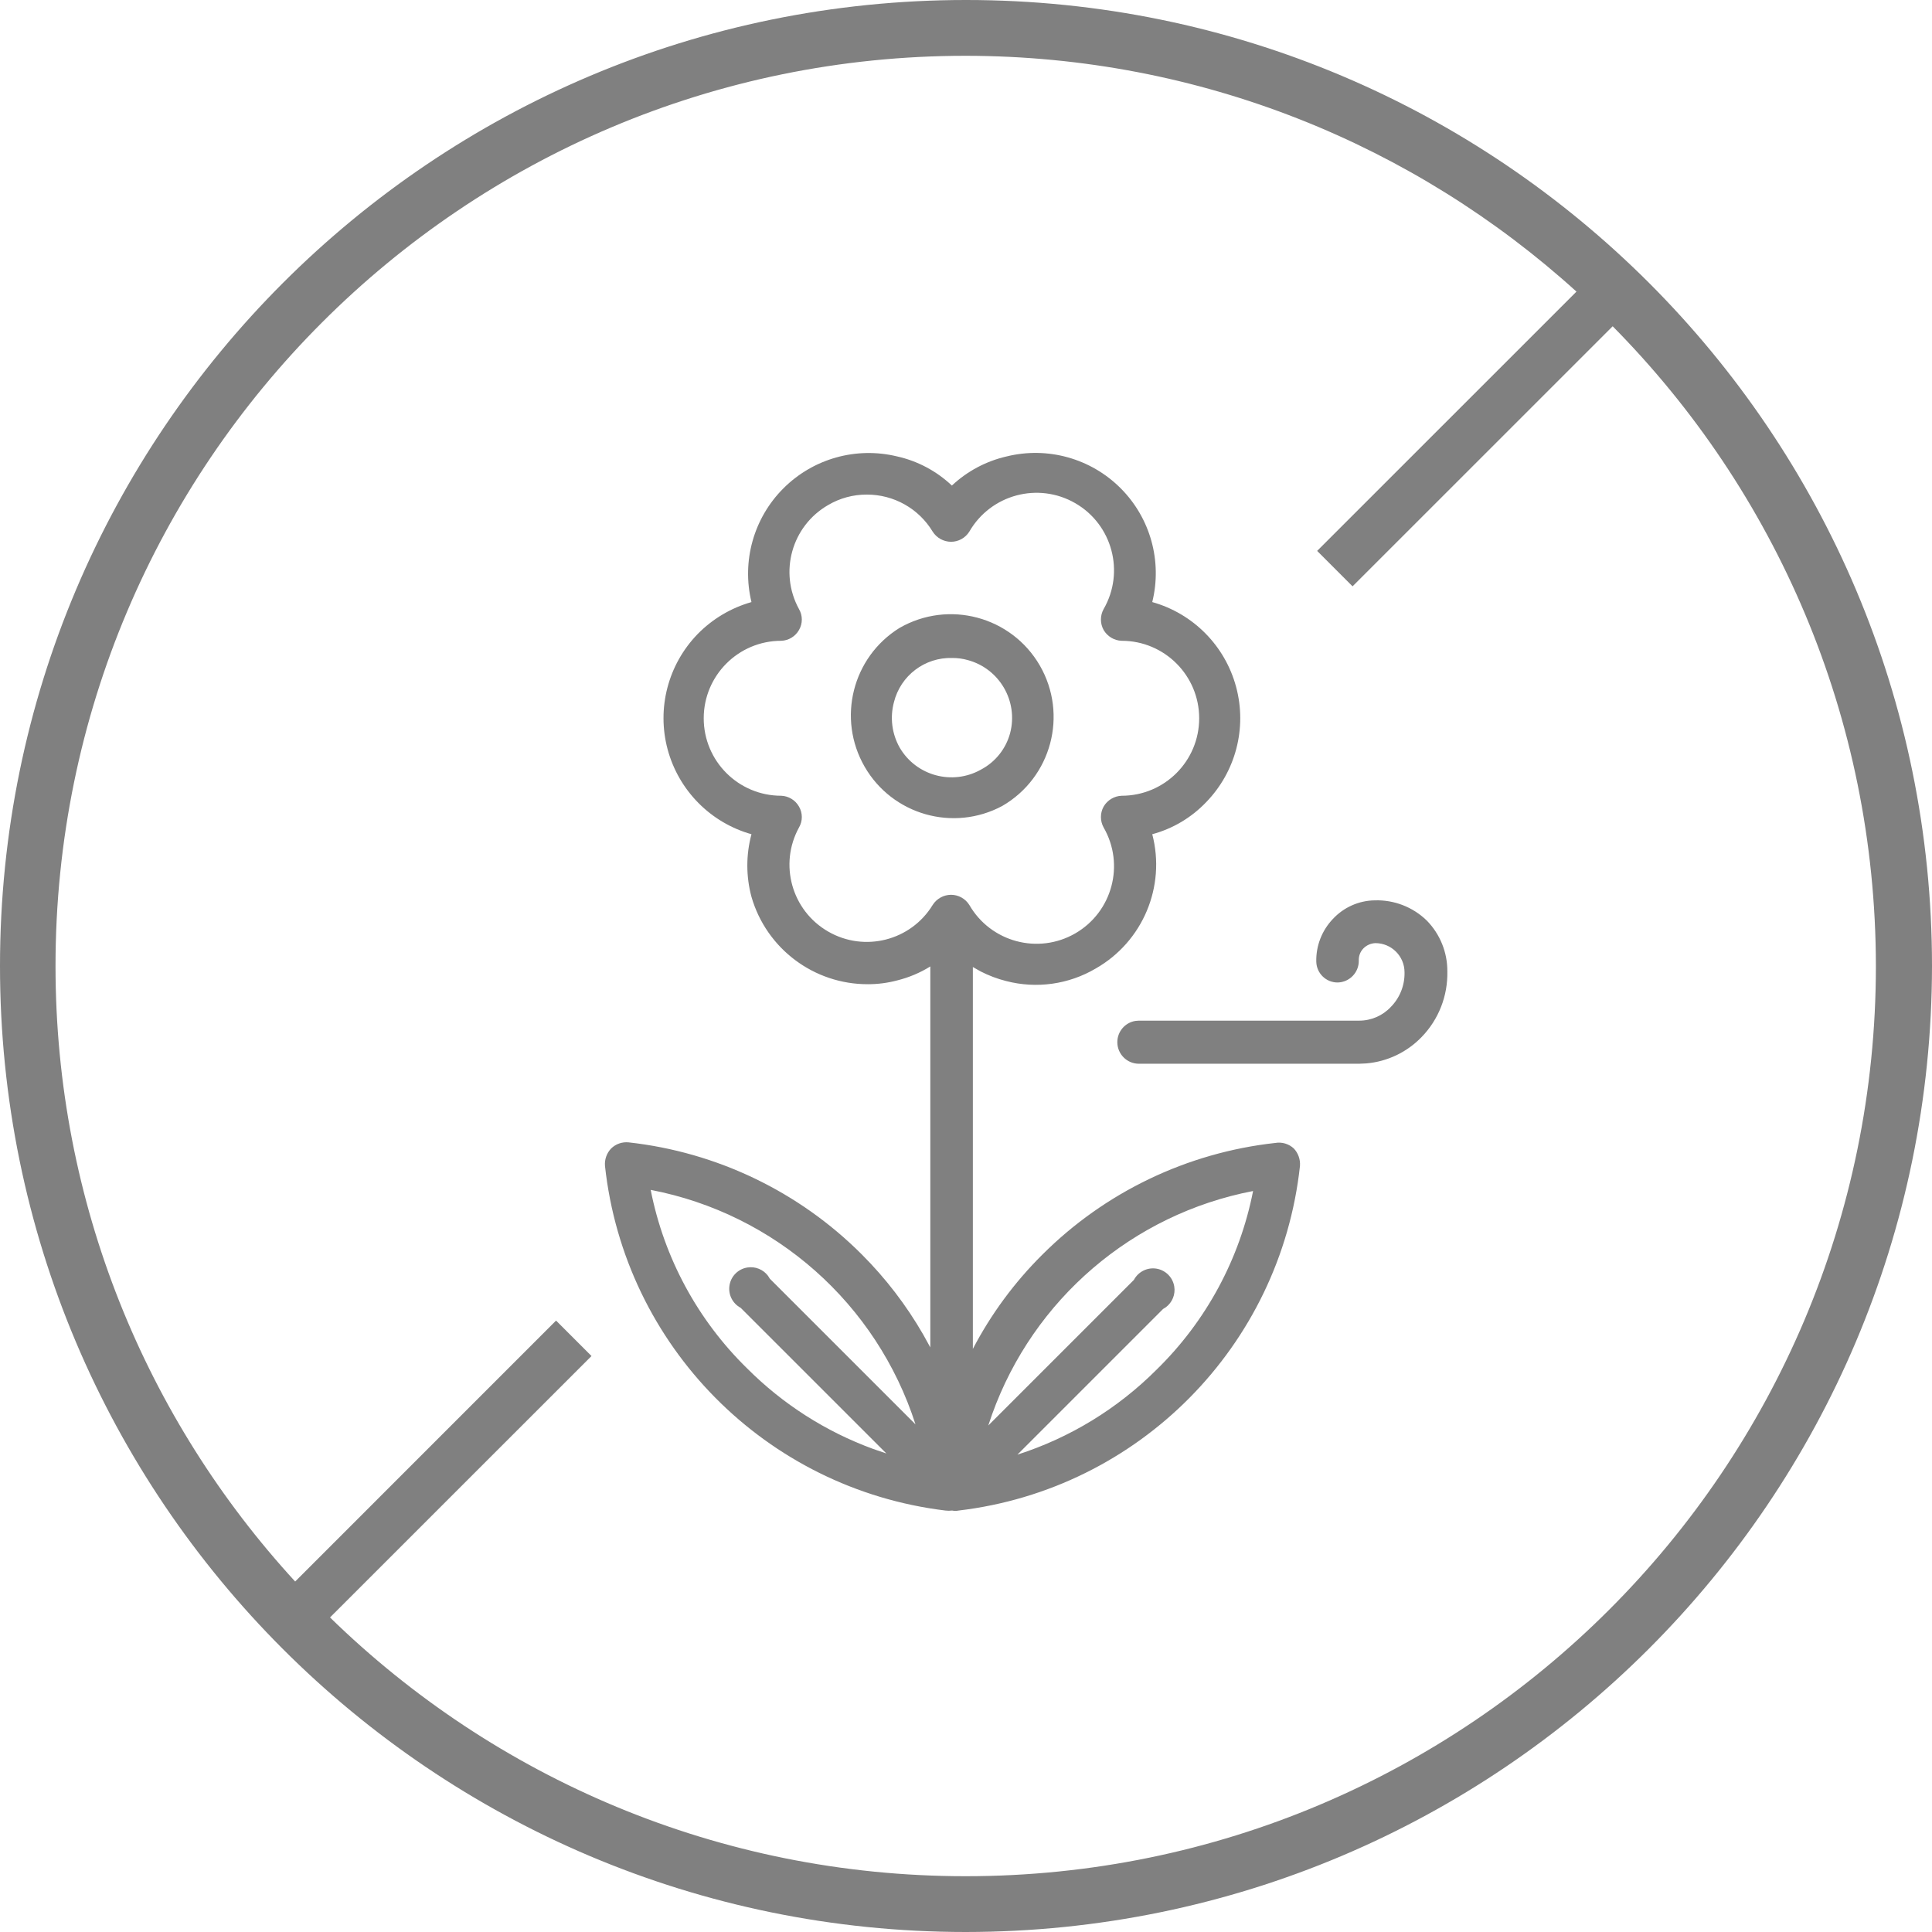 <?xml version="1.0" encoding="UTF-8"?>
<svg width="49px" height="49px" viewBox="0 0 49 49" version="1.1" xmlns="http://www.w3.org/2000/svg" xmlns:xlink="http://www.w3.org/1999/xlink">
    <!-- Generator: Sketch 61.2 (89653) - https://sketch.com -->
    <title>Sellos/sin-aromas-artificiales@1x</title>
    <desc>Created with Sketch.</desc>
    <g id="Design-system" stroke="none" stroke-width="1" fill="none" fill-rule="evenodd">
        <g id="4-Icons" transform="translate(-769, -935)" fill="#808080">
            <g id="Sellos" transform="translate(94, 517)">
                <g id="Sellos/sin-aromas-artificiales" transform="translate(675, 418)">
                    <g id="Combined-Shape">
                        <path d="M24.503,-2.55795385e-12 C38.033,0.001 49,10.97 49,24.5 C48.988,38.029 38.021,48.992 24.492,49 C10.962,48.996 -0.003,38.025 5.24814247e-07,24.495 C0.003,10.965 10.973,-0.001 24.503,-2.55795385e-12 Z M24.492,1.415 C11.743,1.415 1.408,11.751 1.408,24.5 C1.408,30.52 3.712,36.001 7.486,40.111 L14.103,33.493 L15.002,34.392 L8.37,41.022 C12.531,45.083 18.22,47.585 24.492,47.585 C37.242,47.585 47.577,37.249 47.577,24.5 C47.571,18.174 45.024,12.444 40.901,8.275 L34.304,14.871 L33.406,13.972 L39.983,7.396 C35.887,3.684 30.454,1.421 24.492,1.415 Z M28.42,12.381 C29.176,13.136 29.481,14.232 29.224,15.27 C30.262,15.561 31.07,16.378 31.35,17.419 C31.631,18.46 31.342,19.572 30.591,20.345 C30.218,20.736 29.746,21.017 29.224,21.158 C29.572,22.486 28.984,23.883 27.791,24.563 C27.105,24.968 26.286,25.082 25.516,24.881 C25.293,24.825 25.078,24.743 24.874,24.639 L24.674,24.526 L24.674,34.211 C25.134,33.331 25.727,32.526 26.432,31.825 C28.022,30.235 30.107,29.235 32.342,28.988 C32.513,28.958 32.688,29.01 32.815,29.129 C32.927,29.248 32.983,29.409 32.97,29.572 C32.472,34.146 28.881,37.77 24.312,38.311 C24.258,38.322 24.203,38.322 24.149,38.311 C24.093,38.318 24.036,38.318 23.979,38.311 C19.42,37.758 15.842,34.138 15.344,29.572 C15.33,29.409 15.386,29.248 15.499,29.129 C15.616,29.014 15.778,28.957 15.942,28.973 C18.177,29.22 20.262,30.22 21.852,31.81 C22.462,32.419 22.988,33.105 23.417,33.851 L23.595,34.174 L23.595,24.511 C23.335,24.673 23.051,24.792 22.753,24.866 C22.512,24.93 22.264,24.962 22.014,24.962 C20.645,24.966 19.439,24.062 19.059,22.746 C18.919,22.226 18.919,21.678 19.059,21.158 C18.022,20.866 17.214,20.049 16.933,19.008 C16.653,17.967 16.942,16.856 17.693,16.082 C18.07,15.697 18.541,15.417 19.059,15.27 C18.808,14.233 19.114,13.14 19.869,12.386 C20.623,11.631 21.716,11.324 22.753,11.576 C23.274,11.692 23.754,11.948 24.142,12.315 C24.531,11.95 25.011,11.695 25.531,11.576 C26.568,11.32 27.664,11.625 28.42,12.381 Z M31.781,30.207 C28.723,30.795 26.211,32.953 25.162,35.87 L25.065,36.154 L28.759,32.46 C28.869,32.253 29.099,32.138 29.331,32.176 C29.562,32.214 29.744,32.396 29.782,32.628 C29.815,32.83 29.732,33.032 29.571,33.153 L29.498,33.199 L25.804,36.893 C27.136,36.466 28.347,35.726 29.335,34.736 C30.59,33.509 31.443,31.929 31.781,30.207 Z M16.503,30.178 C16.841,31.9 17.694,33.479 18.949,34.706 C19.855,35.614 20.947,36.311 22.149,36.75 L22.48,36.863 L18.786,33.17 C18.578,33.06 18.464,32.83 18.502,32.598 C18.54,32.366 18.721,32.185 18.953,32.147 C19.156,32.114 19.358,32.197 19.478,32.357 L19.525,32.431 L23.219,36.125 C22.235,33.064 19.66,30.784 16.503,30.178 Z M34.868,22.835 C35.358,22.82 35.832,23.004 36.183,23.344 C36.523,23.689 36.711,24.154 36.708,24.637 C36.722,25.256 36.488,25.855 36.058,26.299 C35.684,26.688 35.182,26.926 34.649,26.971 L34.47,26.979 L28.885,26.979 C28.583,26.979 28.338,26.734 28.338,26.432 C28.338,26.16 28.536,25.935 28.796,25.893 L28.885,25.886 L34.47,25.886 C34.775,25.887 35.067,25.761 35.275,25.538 C35.505,25.304 35.63,24.987 35.622,24.659 C35.622,24.251 35.291,23.92 34.883,23.92 C34.769,23.924 34.66,23.972 34.58,24.053 C34.499,24.136 34.457,24.248 34.462,24.364 C34.466,24.663 34.229,24.91 33.93,24.918 C33.635,24.922 33.392,24.688 33.384,24.393 C33.374,23.99 33.526,23.599 33.805,23.307 C34.08,23.011 34.464,22.84 34.868,22.835 Z M24.585,13.482 C24.485,13.643 24.309,13.741 24.12,13.741 C23.931,13.74 23.755,13.642 23.654,13.482 C23.301,12.898 22.668,12.542 21.985,12.544 C21.639,12.542 21.3,12.634 21.002,12.81 C20.08,13.342 19.752,14.513 20.264,15.447 C20.36,15.611 20.36,15.815 20.264,15.979 C20.171,16.142 20,16.246 19.813,16.252 C18.728,16.252 17.848,17.132 17.848,18.217 C17.848,19.303 18.728,20.182 19.813,20.182 C20,20.189 20.171,20.292 20.264,20.456 C20.36,20.62 20.36,20.824 20.264,20.988 C19.752,21.921 20.08,23.093 21.002,23.625 C21.922,24.158 23.1,23.86 23.654,22.953 C23.755,22.793 23.931,22.695 24.12,22.694 C24.309,22.694 24.485,22.792 24.585,22.953 C25.128,23.893 26.33,24.216 27.271,23.673 C28.211,23.13 28.533,21.928 27.991,20.988 C27.899,20.822 27.899,20.621 27.991,20.456 C28.087,20.292 28.259,20.189 28.449,20.182 C29.534,20.182 30.414,19.303 30.414,18.217 C30.414,17.132 29.534,16.252 28.449,16.252 C28.259,16.246 28.087,16.142 27.991,15.979 C27.899,15.814 27.899,15.612 27.991,15.447 C28.533,14.507 28.211,13.304 27.271,12.762 C26.33,12.219 25.128,12.542 24.585,13.482 Z M26.373,16.88 C27.092,18.127 26.666,19.72 25.42,20.441 C24.179,21.106 22.634,20.666 21.93,19.447 C21.226,18.228 21.616,16.67 22.812,15.927 C24.059,15.208 25.652,15.634 26.373,16.88 Z M24.149,16.688 C23.454,16.668 22.839,17.136 22.672,17.811 C22.568,18.2 22.621,18.614 22.82,18.964 C23.24,19.68 24.158,19.926 24.881,19.518 C25.245,19.326 25.512,18.991 25.619,18.594 C25.831,17.785 25.349,16.956 24.541,16.74 C24.413,16.704 24.282,16.687 24.149,16.688 Z" fill-rule="nonzero"></path>
                    </g>
                </g>
            </g>
        </g>
    </g>
</svg>